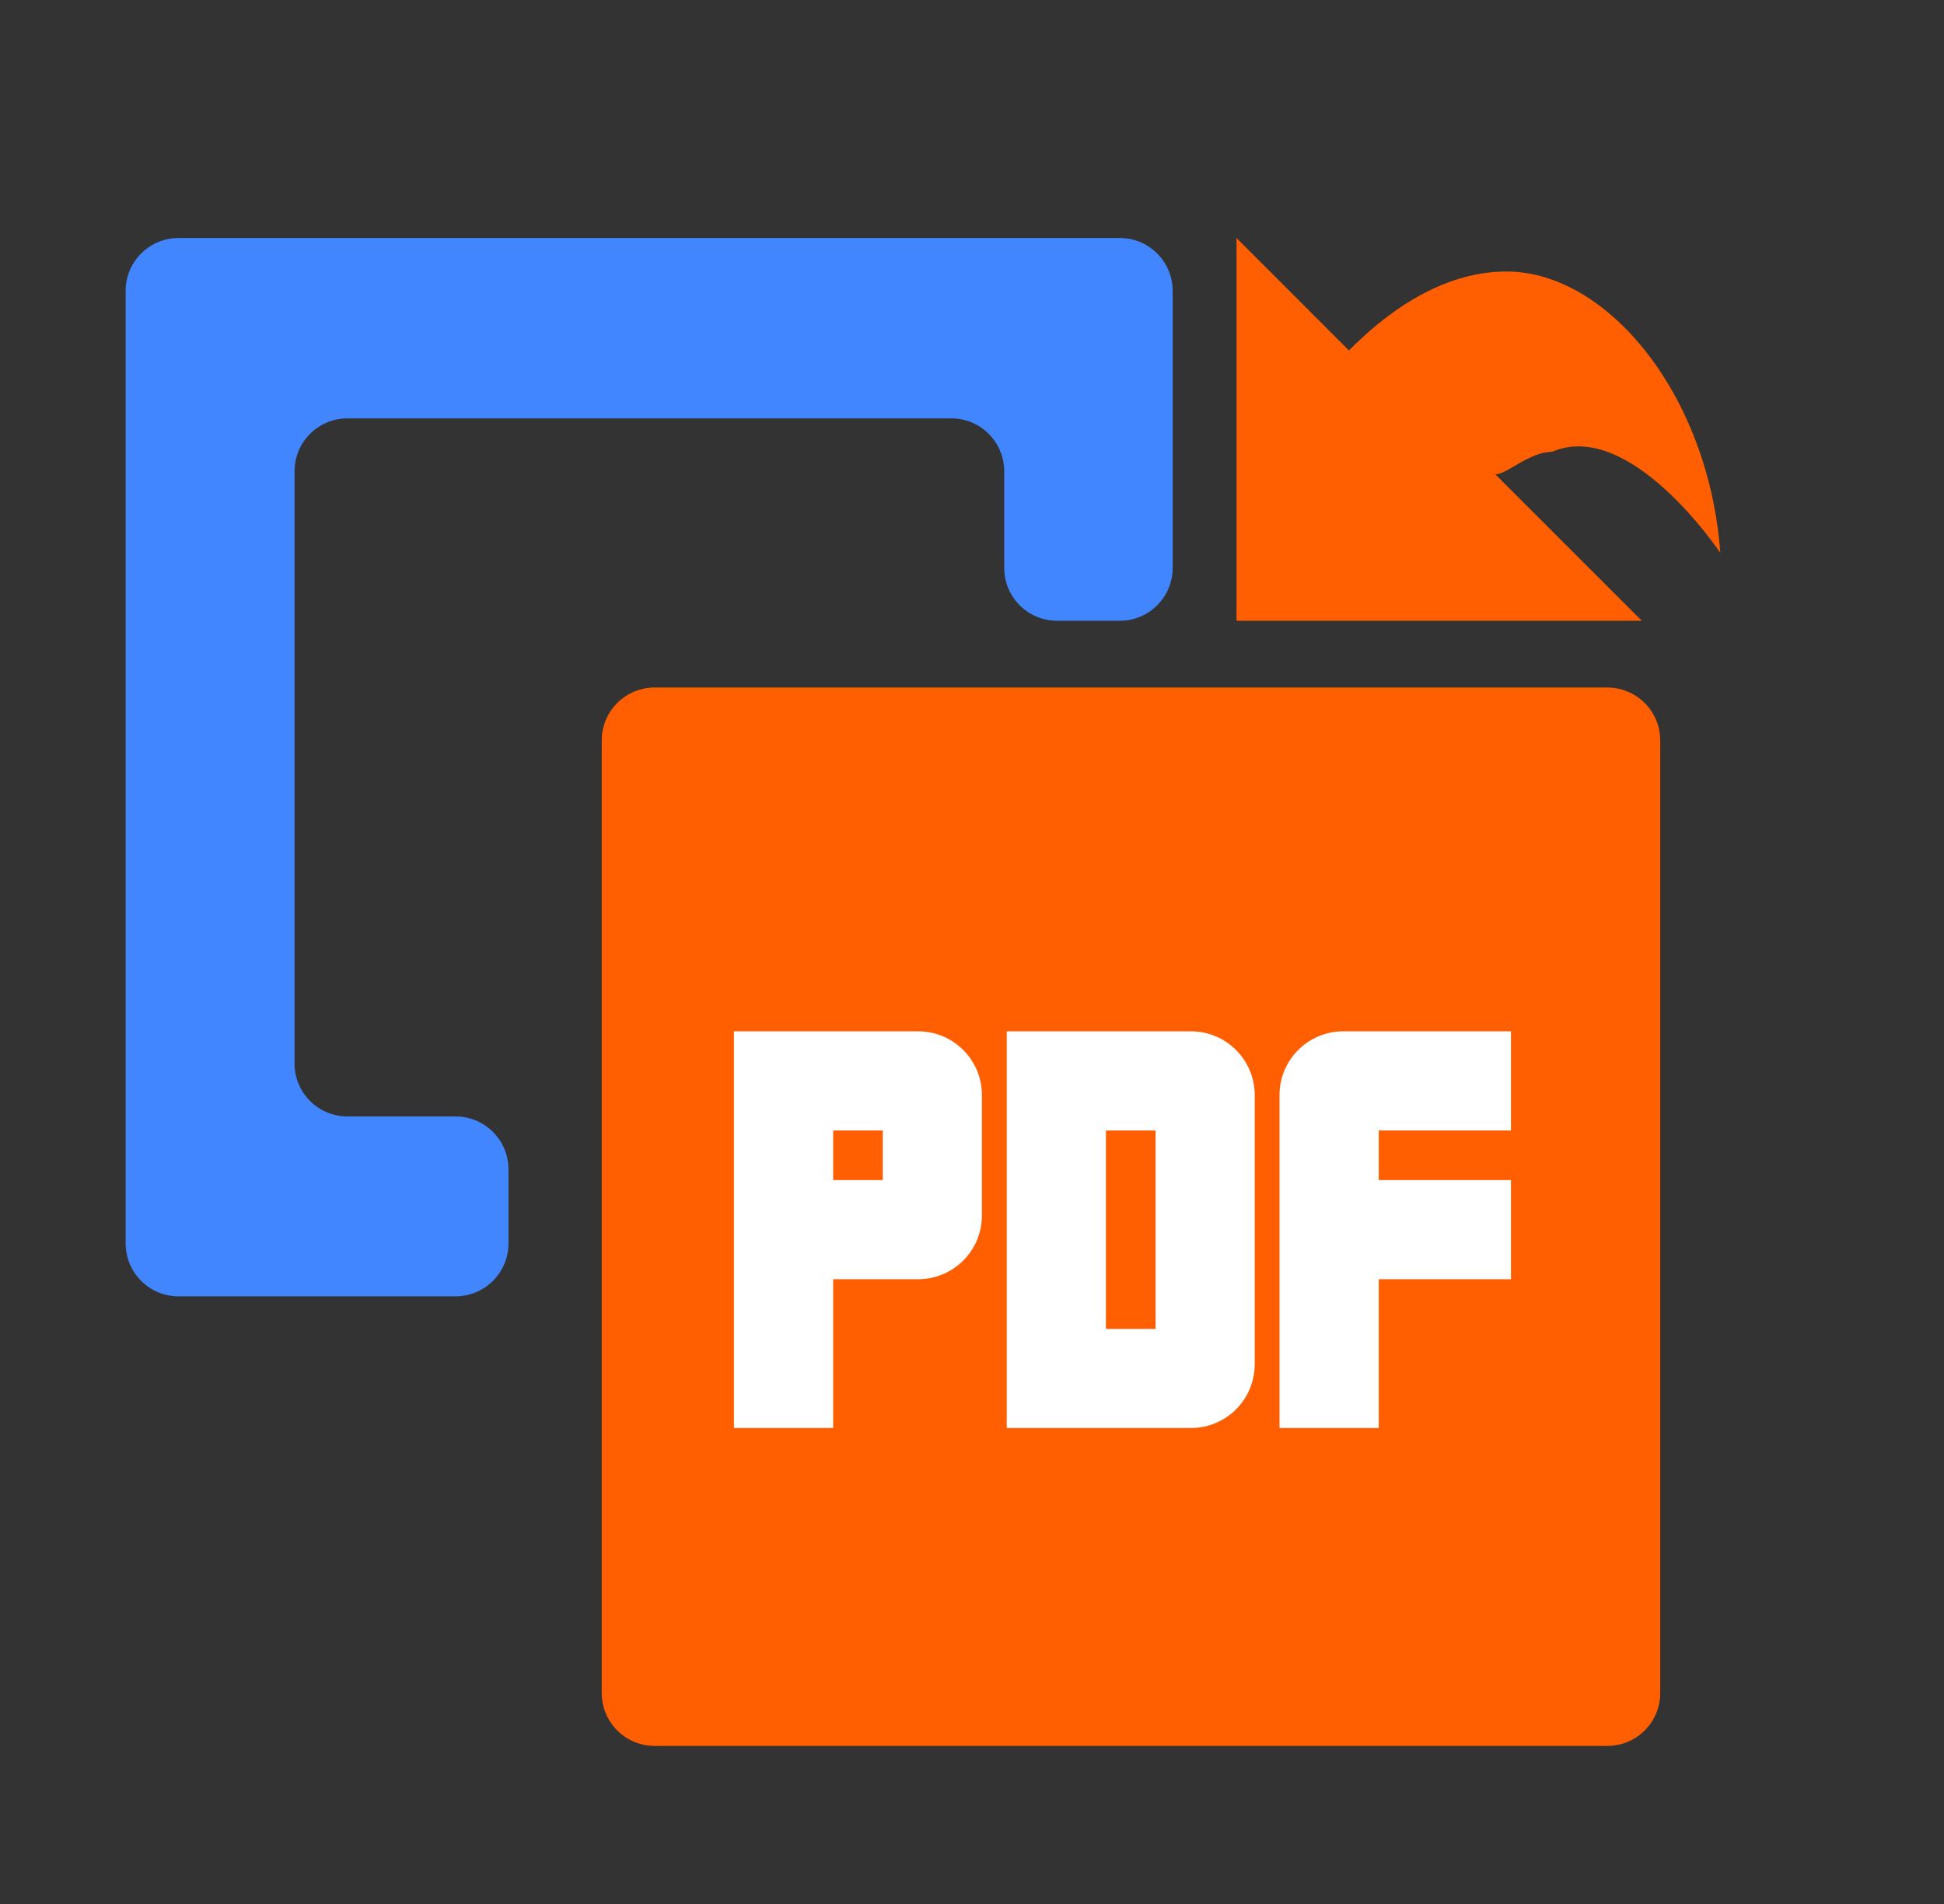 <svg width="49" height="48" viewBox="0 0 49 48" fill="none" xmlns="http://www.w3.org/2000/svg">
<rect x="0" y="0" width="49" height="48" fill="#333333" stroke="none"/>
<path d="M15.167 18.667C15.167 17.93 15.764 17.333 16.5 17.333H40.514C41.251 17.333 41.847 17.93 41.847 18.667V42.681C41.847 43.418 41.251 44.015 40.514 44.015H16.5C15.764 44.015 15.167 43.418 15.167 42.681V18.667Z" fill="#FF5F00"/>
<path d="M12.816 29.479C12.816 28.743 12.219 28.146 11.483 28.146L8.758 28.146C8.021 28.146 7.424 27.549 7.424 26.812L7.424 11.881C7.424 11.144 8.021 10.547 8.758 10.547L23.979 10.547C24.715 10.547 25.312 11.144 25.312 11.881L25.312 14.316C25.312 15.053 25.909 15.65 26.645 15.65L28.225 15.65C28.961 15.65 29.558 15.053 29.558 14.316L29.558 7.333C29.558 6.597 28.961 6 28.225 6L4.5 6C3.764 6 3.167 6.597 3.167 7.333L3.167 31.348C3.167 32.084 3.764 32.681 4.5 32.681L11.483 32.681C12.219 32.681 12.816 32.084 12.816 31.348L12.816 29.479Z" fill="#4286FF"/>
<path d="M37.97 6.845C40.527 6.845 43.072 9.969 43.361 13.937C43.361 13.937 41.093 10.536 39.115 11.392C38.548 11.392 37.981 11.959 37.692 11.959L41.383 15.65H31.167V6L34.001 8.835C34.846 7.979 36.269 6.845 37.97 6.845Z" fill="#FF5F00"/>
<path d="M23.143 26C24.031 26 24.75 26.721 24.75 27.607V30.645C24.75 31.07 24.58 31.479 24.278 31.78C23.977 32.081 23.568 32.25 23.143 32.25H21V36H18.5V26H23.143ZM30.02 26C30.906 26 31.626 26.721 31.626 27.607V34.395C31.625 34.821 31.456 35.229 31.155 35.53C30.854 35.831 30.445 36 30.02 36H25.376V26H30.02ZM38.085 28.5H34.752V29.75H38.085V32.25H34.752V36H32.251V27.607C32.251 26.721 32.971 26 33.857 26H38.085V28.5ZM27.876 28.5V33.501H29.127V28.5H27.876ZM21 28.5V29.75H22.25V28.5H21Z" fill="white"/>
</svg>
